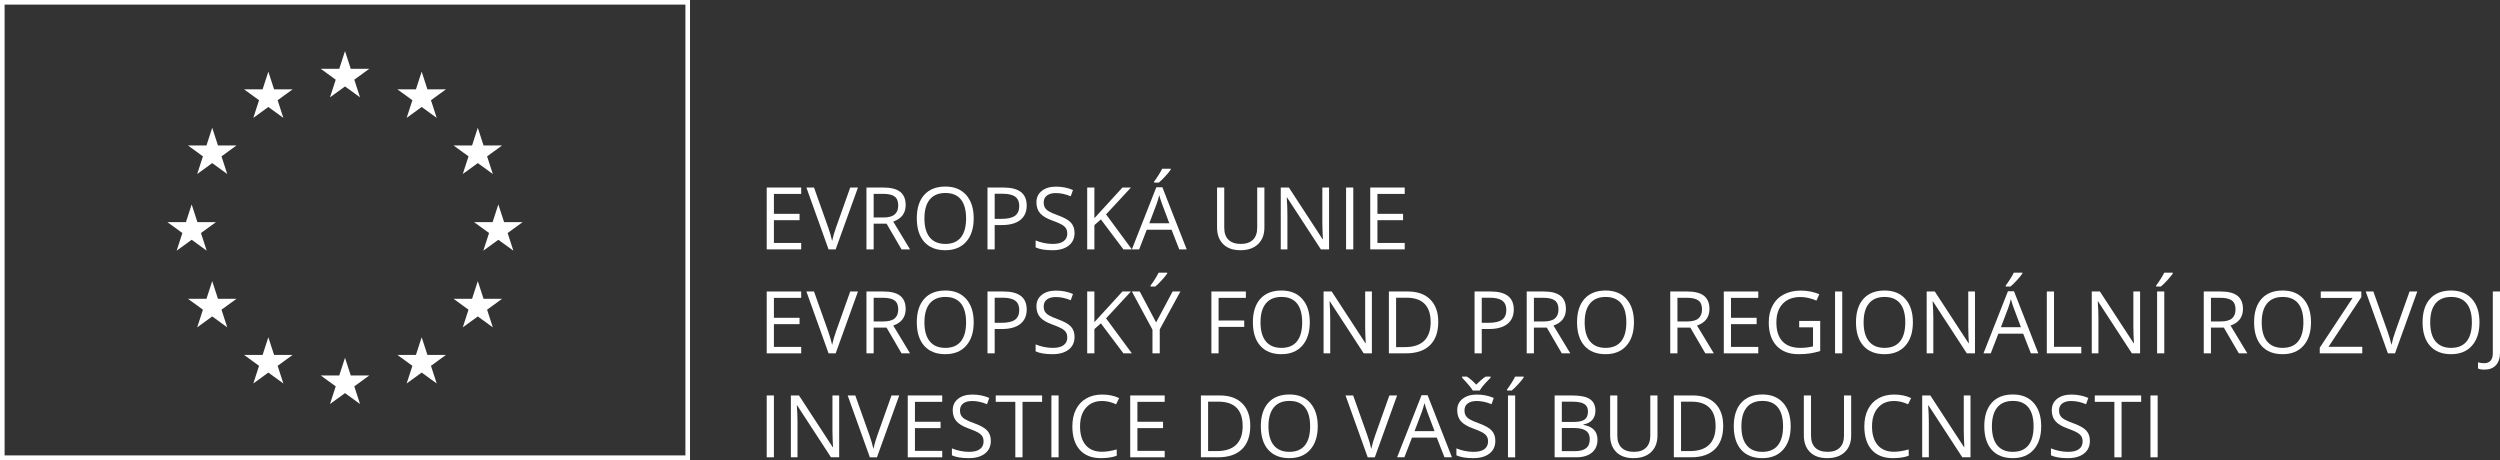 <?xml version="1.0" encoding="UTF-8"?>
<svg id="a" data-name="Layer 1" xmlns="http://www.w3.org/2000/svg" viewBox="0 0 869 159.9">
  <rect x="0" y="0" width="869" height="159.9" fill="#333333" stroke="none"/>
  <g>
    <rect width="239.85" height="159.9" style="fill: none;"/>
    <path d="M0,0V159.9H239.85V0H0ZM238.251,158.301H1.599V1.599H238.251V158.301Z" style="fill: #fff;"/>
    <polygon points="71.771 50.555 65.317 50.555 70.539 54.349 68.544 60.487 73.766 56.693 78.987 60.487 76.993 54.349 82.214 50.555 75.76 50.555 73.766 44.417 71.771 50.555" style="fill: #fff;"/>
    <polygon points="64.631 77.205 58.176 77.205 63.398 80.999 61.404 87.137 66.625 83.343 71.847 87.137 69.852 80.999 75.074 77.205 68.619 77.205 66.625 71.067 64.631 77.205" style="fill: #fff;"/>
    <polygon points="71.771 103.855 65.317 103.855 70.539 107.649 68.544 113.787 73.766 109.993 78.987 113.787 76.993 107.649 82.214 103.855 75.76 103.855 73.766 97.717 71.771 103.855" style="fill: #fff;"/>
    <polygon points="91.281 123.364 84.826 123.364 90.048 127.158 88.054 133.296 93.275 129.502 98.497 133.296 96.502 127.158 101.724 123.364 95.269 123.364 93.275 117.226 91.281 123.364" style="fill: #fff;"/>
    <polygon points="117.931 130.505 111.476 130.505 116.698 134.299 114.704 140.437 119.925 136.643 125.147 140.437 123.152 134.299 128.374 130.505 121.919 130.505 119.925 124.367 117.931 130.505" style="fill: #fff;"/>
    <polygon points="144.581 123.364 138.126 123.364 143.348 127.158 141.354 133.296 146.575 129.502 151.797 133.296 149.802 127.158 155.024 123.364 148.569 123.364 146.575 117.226 144.581 123.364" style="fill: #fff;"/>
    <polygon points="164.09 103.855 157.636 103.855 162.857 107.649 160.863 113.787 166.084 109.993 171.306 113.787 169.311 107.649 174.533 103.855 168.079 103.855 166.084 97.717 164.09 103.855" style="fill: #fff;"/>
    <polygon points="171.231 77.205 164.776 77.205 169.998 80.999 168.004 87.137 173.225 83.343 178.447 87.137 176.452 80.999 181.674 77.205 175.219 77.205 173.225 71.067 171.231 77.205" style="fill: #fff;"/>
    <polygon points="164.09 50.555 157.636 50.555 162.857 54.349 160.863 60.487 166.084 56.693 171.306 60.487 169.311 54.349 174.533 50.555 168.079 50.555 166.084 44.417 164.09 50.555" style="fill: #fff;"/>
    <polygon points="144.581 31.046 138.126 31.046 143.348 34.839 141.354 40.978 146.575 37.184 151.797 40.978 149.802 34.839 155.024 31.046 148.569 31.046 146.575 24.908 144.581 31.046" style="fill: #fff;"/>
    <polygon points="117.931 23.905 111.476 23.905 116.698 27.699 114.704 33.837 119.925 30.043 125.147 33.837 123.152 27.699 128.374 23.905 121.919 23.905 119.925 17.767 117.931 23.905" style="fill: #fff;"/>
    <polygon points="91.281 31.046 84.826 31.046 90.048 34.839 88.054 40.978 93.275 37.184 98.497 40.978 96.502 34.839 101.724 31.046 95.269 31.046 93.275 24.908 91.281 31.046" style="fill: #fff;"/>
  </g>
  <g>
    <path d="M278.495,86.683h-11.984v-21.498h11.984v2.22h-9.484v6.926h8.911v2.206h-8.911v7.911h9.484v2.235Z" style="fill: #fff;"/>
    <path d="M295.537,65.186h2.691l-7.749,21.498h-2.47l-7.705-21.498h2.647l4.941,13.91c.569,1.598,1.019,3.152,1.353,4.661,.353-1.588,.814-3.171,1.382-4.749l4.911-13.822Z" style="fill: #fff;"/>
    <path d="M303.683,77.743v8.94h-2.5v-21.498h5.896c2.637,0,4.585,.505,5.845,1.515s1.889,2.529,1.889,4.558c0,2.843-1.441,4.764-4.323,5.764l5.838,9.661h-2.956l-5.205-8.94h-4.485Zm0-2.147h3.426c1.764,0,3.058-.353,3.882-1.054s1.235-1.75,1.235-3.152c0-1.421-.419-2.446-1.257-3.073s-2.184-.941-4.036-.941h-3.25v8.22Z" style="fill: #fff;"/>
    <path d="M338.458,75.905c0,3.441-.87,6.146-2.61,8.117s-4.159,2.956-7.257,2.956c-3.166,0-5.61-.97-7.33-2.907s-2.581-4.666-2.581-8.195c0-3.5,.863-6.215,2.588-8.141s4.176-2.887,7.352-2.887c3.088,0,5.499,.98,7.234,2.941s2.603,4.666,2.603,8.117Zm-17.13,0c0,2.911,.62,5.117,1.86,6.622s3.041,2.26,5.404,2.26c2.382,0,4.181-.75,5.396-2.25s1.823-3.71,1.823-6.632c0-2.892-.605-5.088-1.816-6.583s-3.002-2.24-5.374-2.24c-2.382,0-4.193,.75-5.433,2.255s-1.86,3.696-1.86,6.568Z" style="fill: #fff;"/>
    <path d="M356.883,71.45c0,2.176-.743,3.848-2.228,5.019s-3.61,1.76-6.374,1.76h-2.529v8.455h-2.5v-21.498h5.573c5.372,0,8.058,2.088,8.058,6.264Zm-11.131,4.632h2.25c2.215,0,3.818-.358,4.808-1.073s1.485-1.863,1.485-3.441c0-1.421-.466-2.48-1.397-3.176s-2.382-1.044-4.352-1.044h-2.794v8.734Z" style="fill: #fff;"/>
    <path d="M373.513,80.963c0,1.892-.686,3.367-2.059,4.426s-3.235,1.588-5.588,1.588c-2.549,0-4.509-.328-5.882-.985v-2.411c.882,.373,1.843,.667,2.882,.882s2.068,.323,3.088,.323c1.666,0,2.921-.319,3.764-.951s1.265-1.51,1.265-2.637c0-.745-.149-1.358-.448-1.833s-.799-.912-1.5-1.314-1.767-.858-3.198-1.367c-2-.716-3.429-1.564-4.286-2.544s-1.287-2.26-1.287-3.838c0-1.657,.622-2.975,1.867-3.955s2.892-1.47,4.941-1.47c2.137,0,4.102,.392,5.896,1.176l-.779,2.176c-1.774-.745-3.5-1.118-5.176-1.118-1.323,0-2.358,.284-3.103,.853s-1.118,1.358-1.118,2.367c0,.745,.137,1.353,.412,1.828s.738,.912,1.39,1.309,1.649,.838,2.992,1.318c2.255,.804,3.806,1.666,4.654,2.588s1.272,2.117,1.272,3.588Z" style="fill: #fff;"/>
    <path d="M393.437,86.683h-2.941l-7.837-10.425-2.25,2v8.425h-2.5v-21.498h2.5v10.661l9.749-10.661h2.956l-8.646,9.337,8.97,12.16Z" style="fill: #fff;"/>
    <path d="M409.906,86.683l-2.676-6.837h-8.617l-2.647,6.837h-2.529l8.499-21.586h2.103l8.455,21.586h-2.588Zm-3.455-9.087l-2.5-6.661c-.323-.843-.657-1.877-1-3.103-.216,.941-.524,1.975-.926,3.103l-2.529,6.661h6.955Zm-5.279-14.498c.471-.608,.978-1.343,1.522-2.206s.973-1.613,1.287-2.25h2.97v.309c-.431,.637-1.073,1.421-1.926,2.353s-1.593,1.652-2.22,2.162h-1.632v-.368Z" style="fill: #fff;"/>
    <path d="M439.505,65.186v13.91c0,2.451-.74,4.377-2.22,5.779s-3.514,2.103-6.102,2.103-4.59-.706-6.007-2.117-2.125-3.353-2.125-5.823v-13.851h2.5v14.028c0,1.794,.49,3.171,1.47,4.132s2.421,1.441,4.323,1.441c1.814,0,3.21-.485,4.191-1.451s1.47-2.348,1.47-4.151v-13.998h2.5Z" style="fill: #fff;"/>
    <path d="M461.988,86.683h-2.853l-11.749-18.042h-.118c.157,2.117,.235,4.058,.235,5.823v12.219h-2.309v-21.498h2.823l11.719,17.969h.118c-.02-.265-.064-1.118-.132-2.554s-.093-2.461-.074-3.078v-12.337h2.338v21.498Z" style="fill: #fff;"/>
    <path d="M467.899,86.683v-21.498h2.5v21.498h-2.5Z" style="fill: #fff;"/>
    <path d="M488.279,86.683h-11.984v-21.498h11.984v2.22h-9.484v6.926h8.911v2.206h-8.911v7.911h9.484v2.235Z" style="fill: #fff;"/>
    <path d="M278.495,122.819h-11.984v-21.498h11.984v2.22h-9.484v6.926h8.911v2.206h-8.911v7.911h9.484v2.235Z" style="fill: #fff;"/>
    <path d="M295.537,101.321h2.691l-7.749,21.498h-2.47l-7.705-21.498h2.647l4.941,13.91c.569,1.598,1.019,3.152,1.353,4.661,.353-1.588,.814-3.171,1.382-4.749l4.911-13.822Z" style="fill: #fff;"/>
    <path d="M303.683,113.879v8.94h-2.5v-21.498h5.896c2.637,0,4.585,.505,5.845,1.515s1.889,2.529,1.889,4.558c0,2.843-1.441,4.764-4.323,5.764l5.838,9.661h-2.956l-5.205-8.94h-4.485Zm0-2.147h3.426c1.764,0,3.058-.35,3.882-1.051s1.235-1.752,1.235-3.154c0-1.421-.419-2.446-1.257-3.073s-2.184-.941-4.036-.941h-3.25v8.22Z" style="fill: #fff;"/>
    <path d="M338.458,112.041c0,3.441-.87,6.146-2.61,8.117s-4.159,2.956-7.257,2.956c-3.166,0-5.61-.968-7.33-2.904s-2.581-4.669-2.581-8.198c0-3.5,.863-6.213,2.588-8.139s4.176-2.889,7.352-2.889c3.088,0,5.499,.98,7.234,2.941s2.603,4.666,2.603,8.117Zm-17.13,0c0,2.911,.62,5.12,1.86,6.624s3.041,2.257,5.404,2.257c2.382,0,4.181-.75,5.396-2.25s1.823-3.71,1.823-6.632c0-2.892-.605-5.085-1.816-6.58s-3.002-2.242-5.374-2.242c-2.382,0-4.193,.752-5.433,2.257s-1.86,3.693-1.86,6.565Z" style="fill: #fff;"/>
    <path d="M356.883,107.585c0,2.176-.743,3.85-2.228,5.021s-3.61,1.757-6.374,1.757h-2.529v8.455h-2.5v-21.498h5.573c5.372,0,8.058,2.088,8.058,6.264Zm-11.131,4.632h2.25c2.215,0,3.818-.358,4.808-1.073s1.485-1.863,1.485-3.441c0-1.421-.466-2.48-1.397-3.176s-2.382-1.044-4.352-1.044h-2.794v8.734Z" style="fill: #fff;"/>
    <path d="M373.513,117.099c0,1.892-.686,3.367-2.059,4.426s-3.235,1.588-5.588,1.588c-2.549,0-4.509-.328-5.882-.985v-2.411c.882,.373,1.843,.667,2.882,.882s2.068,.323,3.088,.323c1.666,0,2.921-.316,3.764-.948s1.265-1.512,1.265-2.639c0-.745-.149-1.355-.448-1.831s-.799-.914-1.5-1.316-1.767-.858-3.198-1.367c-2-.716-3.429-1.564-4.286-2.544s-1.287-2.26-1.287-3.838c0-1.657,.622-2.975,1.867-3.955s2.892-1.47,4.941-1.47c2.137,0,4.102,.392,5.896,1.176l-.779,2.176c-1.774-.745-3.5-1.118-5.176-1.118-1.323,0-2.358,.284-3.103,.853s-1.118,1.358-1.118,2.367c0,.745,.137,1.355,.412,1.831s.738,.912,1.39,1.309,1.649,.836,2.992,1.316c2.255,.804,3.806,1.666,4.654,2.588s1.272,2.117,1.272,3.588Z" style="fill: #fff;"/>
    <path d="M393.437,122.819h-2.941l-7.837-10.425-2.25,2v8.425h-2.5v-21.498h2.5v10.661l9.749-10.661h2.956l-8.646,9.337,8.97,12.16Z" style="fill: #fff;"/>
    <path d="M401.863,112.07l5.735-10.749h2.706l-7.176,13.16v8.337h-2.529v-8.22l-7.161-13.278h2.735l5.691,10.749Zm-1.926-12.837c.471-.608,.978-1.343,1.522-2.206s.973-1.613,1.287-2.25h2.97v.309c-.431,.637-1.073,1.421-1.926,2.353s-1.593,1.652-2.22,2.162h-1.632v-.368Z" style="fill: #fff;"/>
    <path d="M423.581,122.819h-2.5v-21.498h11.984v2.22h-9.484v7.867h8.911v2.22h-8.911v9.19Z" style="fill: #fff;"/>
    <path d="M455.283,112.041c0,3.441-.87,6.146-2.61,8.117s-4.159,2.956-7.257,2.956c-3.166,0-5.61-.968-7.33-2.904s-2.581-4.669-2.581-8.198c0-3.5,.863-6.213,2.588-8.139s4.176-2.889,7.352-2.889c3.088,0,5.499,.98,7.234,2.941s2.603,4.666,2.603,8.117Zm-17.13,0c0,2.911,.62,5.12,1.86,6.624s3.041,2.257,5.404,2.257c2.382,0,4.181-.75,5.396-2.25s1.823-3.71,1.823-6.632c0-2.892-.605-5.085-1.816-6.58s-3.002-2.242-5.374-2.242c-2.382,0-4.193,.752-5.433,2.257s-1.86,3.693-1.86,6.565Z" style="fill: #fff;"/>
    <path d="M476.869,122.819h-2.853l-11.749-18.042h-.118c.157,2.117,.235,4.058,.235,5.823v12.219h-2.309v-21.498h2.823l11.719,17.969h.118c-.02-.265-.064-1.115-.132-2.551s-.093-2.463-.074-3.081v-12.337h2.338v21.498Z" style="fill: #fff;"/>
    <path d="M499.94,111.864c0,3.549-.963,6.262-2.889,8.139s-4.698,2.816-8.315,2.816h-5.955v-21.498h6.587c3.343,0,5.94,.926,7.793,2.779s2.779,4.441,2.779,7.764Zm-2.647,.088c0-2.804-.703-4.916-2.11-6.338s-3.497-2.132-6.271-2.132h-3.632v17.174h3.044c2.98,0,5.22-.733,6.72-2.198s2.25-3.634,2.25-6.507Z" style="fill: #fff;"/>
    <path d="M526.187,107.585c0,2.176-.743,3.85-2.228,5.021s-3.61,1.757-6.374,1.757h-2.529v8.455h-2.5v-21.498h5.573c5.372,0,8.058,2.088,8.058,6.264Zm-11.131,4.632h2.25c2.215,0,3.818-.358,4.808-1.073s1.485-1.863,1.485-3.441c0-1.421-.466-2.48-1.397-3.176s-2.382-1.044-4.352-1.044h-2.794v8.734Z" style="fill: #fff;"/>
    <path d="M533.186,113.879v8.94h-2.5v-21.498h5.896c2.637,0,4.585,.505,5.845,1.515s1.889,2.529,1.889,4.558c0,2.843-1.441,4.764-4.323,5.764l5.838,9.661h-2.956l-5.205-8.94h-4.485Zm0-2.147h3.426c1.764,0,3.058-.35,3.882-1.051s1.235-1.752,1.235-3.154c0-1.421-.419-2.446-1.257-3.073s-2.184-.941-4.036-.941h-3.25v8.22Z" style="fill: #fff;"/>
    <path d="M567.961,112.041c0,3.441-.87,6.146-2.61,8.117s-4.159,2.956-7.257,2.956c-3.166,0-5.61-.968-7.33-2.904s-2.581-4.669-2.581-8.198c0-3.5,.863-6.213,2.588-8.139s4.176-2.889,7.352-2.889c3.088,0,5.499,.98,7.234,2.941s2.603,4.666,2.603,8.117Zm-17.13,0c0,2.911,.62,5.12,1.86,6.624s3.041,2.257,5.404,2.257c2.382,0,4.181-.75,5.396-2.25s1.823-3.71,1.823-6.632c0-2.892-.605-5.085-1.816-6.58s-3.002-2.242-5.374-2.242c-2.382,0-4.193,.752-5.433,2.257s-1.86,3.693-1.86,6.565Z" style="fill: #fff;"/>
    <path d="M583.077,113.879v8.94h-2.5v-21.498h5.896c2.637,0,4.585,.505,5.845,1.515s1.889,2.529,1.889,4.558c0,2.843-1.441,4.764-4.323,5.764l5.838,9.661h-2.956l-5.205-8.94h-4.485Zm0-2.147h3.426c1.764,0,3.058-.35,3.882-1.051s1.235-1.752,1.235-3.154c0-1.421-.419-2.446-1.257-3.073s-2.184-.941-4.036-.941h-3.25v8.22Z" style="fill: #fff;"/>
    <path d="M611.177,122.819h-11.984v-21.498h11.984v2.22h-9.484v6.926h8.911v2.206h-8.911v7.911h9.484v2.235Z" style="fill: #fff;"/>
    <path d="M625.396,111.555h7.308v10.455c-1.137,.363-2.294,.637-3.47,.823s-2.539,.279-4.088,.279c-3.255,0-5.789-.968-7.602-2.904s-2.72-4.649-2.72-8.139c0-2.235,.448-4.193,1.345-5.874s2.188-2.965,3.875-3.853,3.661-1.331,5.926-1.331c2.294,0,4.431,.422,6.411,1.265l-.97,2.206c-1.941-.823-3.808-1.235-5.602-1.235-2.617,0-4.661,.779-6.132,2.338s-2.206,3.72-2.206,6.485c0,2.902,.708,5.102,2.125,6.602s3.497,2.25,6.242,2.25c1.49,0,2.946-.172,4.367-.515v-6.617h-4.808v-2.235Z" style="fill: #fff;"/>
    <path d="M637.865,122.819v-21.498h2.5v21.498h-2.5Z" style="fill: #fff;"/>
    <path d="M664.921,112.041c0,3.441-.87,6.146-2.61,8.117s-4.159,2.956-7.257,2.956c-3.166,0-5.61-.968-7.33-2.904s-2.581-4.669-2.581-8.198c0-3.5,.863-6.213,2.588-8.139s4.176-2.889,7.352-2.889c3.088,0,5.499,.98,7.234,2.941s2.603,4.666,2.603,8.117Zm-17.13,0c0,2.911,.62,5.12,1.86,6.624s3.041,2.257,5.404,2.257c2.382,0,4.181-.75,5.396-2.25s1.823-3.71,1.823-6.632c0-2.892-.605-5.085-1.816-6.58s-3.002-2.242-5.374-2.242c-2.382,0-4.193,.752-5.433,2.257s-1.86,3.693-1.86,6.565Z" style="fill: #fff;"/>
    <path d="M686.506,122.819h-2.853l-11.749-18.042h-.118c.157,2.117,.235,4.058,.235,5.823v12.219h-2.309v-21.498h2.823l11.719,17.969h.118c-.02-.265-.064-1.115-.132-2.551s-.093-2.463-.074-3.081v-12.337h2.338v21.498Z" style="fill: #fff;"/>
    <path d="M705.931,122.819l-2.676-6.837h-8.617l-2.647,6.837h-2.529l8.499-21.586h2.103l8.455,21.586h-2.588Zm-3.455-9.087l-2.5-6.661c-.323-.843-.657-1.877-1-3.103-.216,.941-.524,1.975-.926,3.103l-2.529,6.661h6.955Zm-5.279-14.498c.471-.608,.978-1.343,1.522-2.206s.973-1.613,1.287-2.25h2.97v.309c-.431,.637-1.073,1.421-1.926,2.353s-1.593,1.652-2.22,2.162h-1.632v-.368Z" style="fill: #fff;"/>
    <path d="M711.474,122.819v-21.498h2.5v19.233h9.484v2.264h-11.984Z" style="fill: #fff;"/>
    <path d="M743.897,122.819h-2.853l-11.749-18.042h-.118c.157,2.117,.235,4.058,.235,5.823v12.219h-2.309v-21.498h2.823l11.719,17.969h.118c-.02-.265-.064-1.115-.132-2.551s-.093-2.463-.074-3.081v-12.337h2.338v21.498Z" style="fill: #fff;"/>
    <path d="M749.484,99.233c.471-.608,.978-1.343,1.522-2.206s.973-1.613,1.287-2.25h2.97v.309c-.431,.637-1.073,1.421-1.926,2.353s-1.593,1.652-2.22,2.162h-1.632v-.368Zm.323,23.586v-21.498h2.5v21.498h-2.5Z" style="fill: #fff;"/>
    <path d="M768.526,113.879v8.94h-2.5v-21.498h5.896c2.637,0,4.585,.505,5.845,1.515s1.889,2.529,1.889,4.558c0,2.843-1.441,4.764-4.323,5.764l5.838,9.661h-2.956l-5.205-8.94h-4.485Zm0-2.147h3.426c1.764,0,3.058-.35,3.882-1.051s1.235-1.752,1.235-3.154c0-1.421-.419-2.446-1.257-3.073s-2.184-.941-4.036-.941h-3.25v8.22Z" style="fill: #fff;"/>
    <path d="M803.302,112.041c0,3.441-.87,6.146-2.61,8.117s-4.159,2.956-7.257,2.956c-3.166,0-5.61-.968-7.33-2.904s-2.581-4.669-2.581-8.198c0-3.5,.863-6.213,2.588-8.139s4.176-2.889,7.352-2.889c3.088,0,5.499,.98,7.234,2.941s2.603,4.666,2.603,8.117Zm-17.13,0c0,2.911,.62,5.12,1.86,6.624s3.041,2.257,5.404,2.257c2.382,0,4.181-.75,5.396-2.25s1.823-3.71,1.823-6.632c0-2.892-.605-5.085-1.816-6.58s-3.002-2.242-5.374-2.242c-2.382,0-4.193,.752-5.433,2.257s-1.86,3.693-1.86,6.565Z" style="fill: #fff;"/>
    <path d="M821.123,122.819h-14.778v-1.956l11.41-17.292h-11.058v-2.25h14.101v1.956l-11.41,17.277h11.734v2.264Z" style="fill: #fff;"/>
    <path d="M837.562,101.321h2.691l-7.749,21.498h-2.47l-7.705-21.498h2.647l4.941,13.91c.569,1.598,1.019,3.152,1.353,4.661,.353-1.588,.814-3.171,1.382-4.749l4.911-13.822Z" style="fill: #fff;"/>
    <path d="M861.868,112.041c0,3.441-.87,6.146-2.61,8.117s-4.159,2.956-7.257,2.956c-3.166,0-5.61-.968-7.33-2.904s-2.581-4.669-2.581-8.198c0-3.5,.863-6.213,2.588-8.139s4.176-2.889,7.352-2.889c3.088,0,5.499,.98,7.234,2.941s2.603,4.666,2.603,8.117Zm-17.13,0c0,2.911,.62,5.12,1.86,6.624s3.041,2.257,5.404,2.257c2.382,0,4.181-.75,5.396-2.25s1.823-3.71,1.823-6.632c0-2.892-.605-5.085-1.816-6.58s-3.002-2.242-5.374-2.242c-2.382,0-4.193,.752-5.433,2.257s-1.86,3.693-1.86,6.565Z" style="fill: #fff;"/>
    <path d="M863.53,128.48c-.921,0-1.647-.132-2.176-.397v-2.132c.696,.196,1.421,.294,2.176,.294,.97,0,1.708-.294,2.213-.882s.757-1.436,.757-2.544v-21.498h2.5v21.292c0,1.863-.471,3.306-1.412,4.33s-2.294,1.537-4.058,1.537Z" style="fill: #fff;"/>
    <path d="M266.511,158.957v-21.498h2.5v21.498h-2.5Z" style="fill: #fff;"/>
    <path d="M291.699,158.957h-2.853l-11.749-18.042h-.118c.157,2.117,.235,4.058,.235,5.823v12.219h-2.309v-21.498h2.823l11.719,17.969h.118c-.02-.265-.064-1.115-.132-2.551s-.093-2.463-.074-3.081v-12.337h2.338v21.498Z" style="fill: #fff;"/>
    <path d="M309.888,137.459h2.691l-7.749,21.498h-2.47l-7.705-21.498h2.647l4.941,13.91c.569,1.598,1.019,3.152,1.353,4.661,.353-1.588,.814-3.171,1.382-4.749l4.911-13.822Z" style="fill: #fff;"/>
    <path d="M327.518,158.957h-11.984v-21.498h11.984v2.22h-9.484v6.926h8.911v2.206h-8.911v7.911h9.484v2.235Z" style="fill: #fff;"/>
    <path d="M344.414,153.237c0,1.892-.686,3.367-2.059,4.426s-3.235,1.588-5.588,1.588c-2.549,0-4.509-.328-5.882-.985v-2.411c.882,.373,1.843,.667,2.882,.882s2.068,.323,3.088,.323c1.666,0,2.921-.316,3.764-.948s1.265-1.512,1.265-2.639c0-.745-.149-1.355-.448-1.831s-.799-.914-1.5-1.316-1.767-.858-3.198-1.367c-2-.716-3.429-1.564-4.286-2.544s-1.287-2.26-1.287-3.838c0-1.657,.622-2.975,1.867-3.955s2.892-1.47,4.941-1.47c2.137,0,4.102,.392,5.896,1.176l-.779,2.176c-1.774-.745-3.5-1.118-5.176-1.118-1.323,0-2.358,.284-3.103,.853s-1.118,1.358-1.118,2.367c0,.745,.137,1.355,.412,1.831s.738,.912,1.39,1.309,1.649,.836,2.992,1.316c2.255,.804,3.806,1.666,4.654,2.588s1.272,2.117,1.272,3.588Z" style="fill: #fff;"/>
    <path d="M355.427,158.957h-2.5v-19.277h-6.808v-2.22h16.116v2.22h-6.808v19.277Z" style="fill: #fff;"/>
    <path d="M365.47,158.957v-21.498h2.5v21.498h-2.5Z" style="fill: #fff;"/>
    <path d="M383.071,139.386c-2.362,0-4.227,.787-5.595,2.36s-2.051,3.728-2.051,6.462c0,2.813,.659,4.987,1.978,6.521s3.198,2.301,5.639,2.301c1.5,0,3.21-.27,5.132-.809v2.191c-1.49,.559-3.328,.838-5.514,.838-3.166,0-5.61-.961-7.33-2.882s-2.581-4.651-2.581-8.19c0-2.215,.414-4.156,1.242-5.823s2.024-2.951,3.588-3.853,3.404-1.353,5.521-1.353c2.255,0,4.225,.412,5.911,1.235l-1.059,2.147c-1.627-.765-3.255-1.147-4.882-1.147Z" style="fill: #fff;"/>
    <path d="M404.848,158.957h-11.984v-21.498h11.984v2.22h-9.484v6.926h8.911v2.206h-8.911v7.911h9.484v2.235Z" style="fill: #fff;"/>
    <path d="M434.594,148.002c0,3.549-.963,6.262-2.889,8.139s-4.698,2.816-8.315,2.816h-5.955v-21.498h6.587c3.343,0,5.94,.926,7.793,2.779s2.779,4.441,2.779,7.764Zm-2.647,.088c0-2.804-.703-4.916-2.11-6.338s-3.497-2.132-6.271-2.132h-3.632v17.174h3.044c2.98,0,5.22-.733,6.72-2.198s2.25-3.634,2.25-6.507Z" style="fill: #fff;"/>
    <path d="M458.047,148.179c0,3.441-.87,6.146-2.61,8.117s-4.159,2.956-7.257,2.956c-3.166,0-5.61-.968-7.33-2.904s-2.581-4.669-2.581-8.198c0-3.5,.863-6.213,2.588-8.139s4.176-2.889,7.352-2.889c3.088,0,5.499,.98,7.234,2.941s2.603,4.666,2.603,8.117Zm-17.13,0c0,2.911,.62,5.12,1.86,6.624s3.041,2.257,5.404,2.257c2.382,0,4.181-.75,5.396-2.25s1.823-3.71,1.823-6.632c0-2.892-.605-5.085-1.816-6.58s-3.002-2.242-5.374-2.242c-2.382,0-4.193,.752-5.433,2.257s-1.86,3.693-1.86,6.565Z" style="fill: #fff;"/>
    <path d="M482.942,137.459h2.691l-7.749,21.498h-2.47l-7.705-21.498h2.647l4.941,13.91c.569,1.598,1.019,3.152,1.353,4.661,.353-1.588,.814-3.171,1.382-4.749l4.911-13.822Z" style="fill: #fff;"/>
    <path d="M502.101,158.957l-2.676-6.837h-8.617l-2.647,6.837h-2.529l8.499-21.586h2.103l8.455,21.586h-2.588Zm-3.455-9.087l-2.5-6.661c-.323-.843-.657-1.877-1-3.103-.216,.941-.524,1.975-.926,3.103l-2.529,6.661h6.955Z" style="fill: #fff;"/>
    <path d="M519.776,153.237c0,1.892-.686,3.367-2.059,4.426s-3.235,1.588-5.588,1.588c-2.549,0-4.509-.328-5.882-.985v-2.411c.882,.373,1.843,.667,2.882,.882s2.068,.323,3.088,.323c1.666,0,2.921-.316,3.764-.948s1.265-1.512,1.265-2.639c0-.745-.149-1.355-.448-1.831s-.799-.914-1.5-1.316-1.767-.858-3.198-1.367c-2-.716-3.429-1.564-4.286-2.544s-1.287-2.26-1.287-3.838c0-1.657,.622-2.975,1.867-3.955s2.892-1.47,4.941-1.47c2.137,0,4.102,.392,5.896,1.176l-.779,2.176c-1.774-.745-3.5-1.118-5.176-1.118-1.323,0-2.358,.284-3.103,.853s-1.118,1.358-1.118,2.367c0,.745,.137,1.355,.412,1.831s.738,.912,1.39,1.309,1.649,.836,2.992,1.316c2.255,.804,3.806,1.666,4.654,2.588s1.272,2.117,1.272,3.588Zm-11.557-22.321h1.691c1.118,.725,2.191,1.652,3.22,2.779,1.274-1.274,2.358-2.201,3.25-2.779h1.75v.368l-.97,1c-1.412,1.451-2.343,2.603-2.794,3.455h-2.441c-.225-.402-.588-.912-1.088-1.529s-1.372-1.593-2.617-2.926v-.368Z" style="fill: #fff;"/>
    <path d="M523.849,135.371c.471-.608,.978-1.343,1.522-2.206s.973-1.613,1.287-2.25h2.97v.309c-.431,.637-1.073,1.421-1.926,2.353s-1.593,1.652-2.22,2.162h-1.632v-.368Zm.323,23.586v-21.498h2.5v21.498h-2.5Z" style="fill: #fff;"/>
    <path d="M540.391,137.459h6.073c2.853,0,4.916,.426,6.19,1.279s1.912,2.201,1.912,4.044c0,1.274-.355,2.326-1.066,3.154s-1.747,1.365-3.11,1.61v.147c3.264,.559,4.896,2.274,4.896,5.146,0,1.921-.649,3.421-1.948,4.499s-3.115,1.617-5.448,1.617h-7.499v-21.498Zm2.5,9.205h4.117c1.764,0,3.034-.277,3.808-.831s1.162-1.488,1.162-2.801c0-1.206-.431-2.076-1.294-2.61s-2.235-.801-4.117-.801h-3.676v7.043Zm0,2.117v8.043h4.485c1.735,0,3.041-.336,3.919-1.007s1.316-1.723,1.316-3.154c0-1.333-.448-2.313-1.345-2.941s-2.262-.941-4.095-.941h-4.279Z" style="fill: #fff;"/>
    <path d="M576.137,137.459v13.91c0,2.451-.74,4.377-2.22,5.779s-3.514,2.103-6.102,2.103-4.59-.706-6.007-2.117-2.125-3.353-2.125-5.823v-13.851h2.5v14.028c0,1.794,.49,3.171,1.47,4.132s2.421,1.441,4.323,1.441c1.814,0,3.21-.483,4.191-1.448s1.47-2.35,1.47-4.154v-13.998h2.5Z" style="fill: #fff;"/>
    <path d="M598.987,148.002c0,3.549-.963,6.262-2.889,8.139s-4.698,2.816-8.315,2.816h-5.955v-21.498h6.587c3.343,0,5.94,.926,7.793,2.779s2.779,4.441,2.779,7.764Zm-2.647,.088c0-2.804-.703-4.916-2.11-6.338s-3.497-2.132-6.271-2.132h-3.632v17.174h3.044c2.98,0,5.22-.733,6.72-2.198s2.25-3.634,2.25-6.507Z" style="fill: #fff;"/>
    <path d="M622.44,148.179c0,3.441-.87,6.146-2.61,8.117s-4.159,2.956-7.257,2.956c-3.166,0-5.61-.968-7.33-2.904s-2.581-4.669-2.581-8.198c0-3.5,.863-6.213,2.588-8.139s4.176-2.889,7.352-2.889c3.088,0,5.499,.98,7.234,2.941s2.603,4.666,2.603,8.117Zm-17.13,0c0,2.911,.62,5.12,1.86,6.624s3.041,2.257,5.404,2.257c2.382,0,4.181-.75,5.396-2.25s1.823-3.71,1.823-6.632c0-2.892-.605-5.085-1.816-6.58s-3.002-2.242-5.374-2.242c-2.382,0-4.193,.752-5.433,2.257s-1.86,3.693-1.86,6.565Z" style="fill: #fff;"/>
    <path d="M643.467,137.459v13.91c0,2.451-.74,4.377-2.22,5.779s-3.514,2.103-6.102,2.103-4.59-.706-6.007-2.117-2.125-3.353-2.125-5.823v-13.851h2.5v14.028c0,1.794,.49,3.171,1.47,4.132s2.421,1.441,4.323,1.441c1.814,0,3.21-.483,4.191-1.448s1.47-2.35,1.47-4.154v-13.998h2.5Z" style="fill: #fff;"/>
    <path d="M658.363,139.386c-2.362,0-4.227,.787-5.595,2.36s-2.051,3.728-2.051,6.462c0,2.813,.659,4.987,1.978,6.521s3.198,2.301,5.639,2.301c1.5,0,3.21-.27,5.132-.809v2.191c-1.49,.559-3.328,.838-5.514,.838-3.166,0-5.61-.961-7.33-2.882s-2.581-4.651-2.581-8.19c0-2.215,.414-4.156,1.242-5.823s2.024-2.951,3.588-3.853,3.404-1.353,5.521-1.353c2.255,0,4.225,.412,5.911,1.235l-1.059,2.147c-1.627-.765-3.255-1.147-4.882-1.147Z" style="fill: #fff;"/>
    <path d="M684.948,158.957h-2.853l-11.749-18.042h-.118c.157,2.117,.235,4.058,.235,5.823v12.219h-2.309v-21.498h2.823l11.719,17.969h.118c-.02-.265-.064-1.115-.132-2.551s-.093-2.463-.074-3.081v-12.337h2.338v21.498Z" style="fill: #fff;"/>
    <path d="M709.518,148.179c0,3.441-.87,6.146-2.61,8.117s-4.159,2.956-7.257,2.956c-3.166,0-5.61-.968-7.33-2.904s-2.581-4.669-2.581-8.198c0-3.5,.863-6.213,2.588-8.139s4.176-2.889,7.352-2.889c3.088,0,5.499,.98,7.234,2.941s2.603,4.666,2.603,8.117Zm-17.13,0c0,2.911,.62,5.12,1.86,6.624s3.041,2.257,5.404,2.257c2.382,0,4.181-.75,5.396-2.25s1.823-3.71,1.823-6.632c0-2.892-.605-5.085-1.816-6.58s-3.002-2.242-5.374-2.242c-2.382,0-4.193,.752-5.433,2.257s-1.86,3.693-1.86,6.565Z" style="fill: #fff;"/>
    <path d="M726.443,153.237c0,1.892-.686,3.367-2.059,4.426s-3.235,1.588-5.588,1.588c-2.549,0-4.509-.328-5.882-.985v-2.411c.882,.373,1.843,.667,2.882,.882s2.068,.323,3.088,.323c1.666,0,2.921-.316,3.764-.948s1.265-1.512,1.265-2.639c0-.745-.149-1.355-.448-1.831s-.799-.914-1.5-1.316-1.767-.858-3.198-1.367c-2-.716-3.429-1.564-4.286-2.544s-1.287-2.26-1.287-3.838c0-1.657,.622-2.975,1.867-3.955s2.892-1.47,4.941-1.47c2.137,0,4.102,.392,5.896,1.176l-.779,2.176c-1.774-.745-3.5-1.118-5.176-1.118-1.323,0-2.358,.284-3.103,.853s-1.118,1.358-1.118,2.367c0,.745,.137,1.355,.412,1.831s.738,.912,1.39,1.309,1.649,.836,2.992,1.316c2.255,.804,3.806,1.666,4.654,2.588s1.272,2.117,1.272,3.588Z" style="fill: #fff;"/>
    <path d="M737.456,158.957h-2.5v-19.277h-6.808v-2.22h16.116v2.22h-6.808v19.277Z" style="fill: #fff;"/>
    <path d="M747.499,158.957v-21.498h2.5v21.498h-2.5Z" style="fill: #fff;"/>
  </g>
</svg>